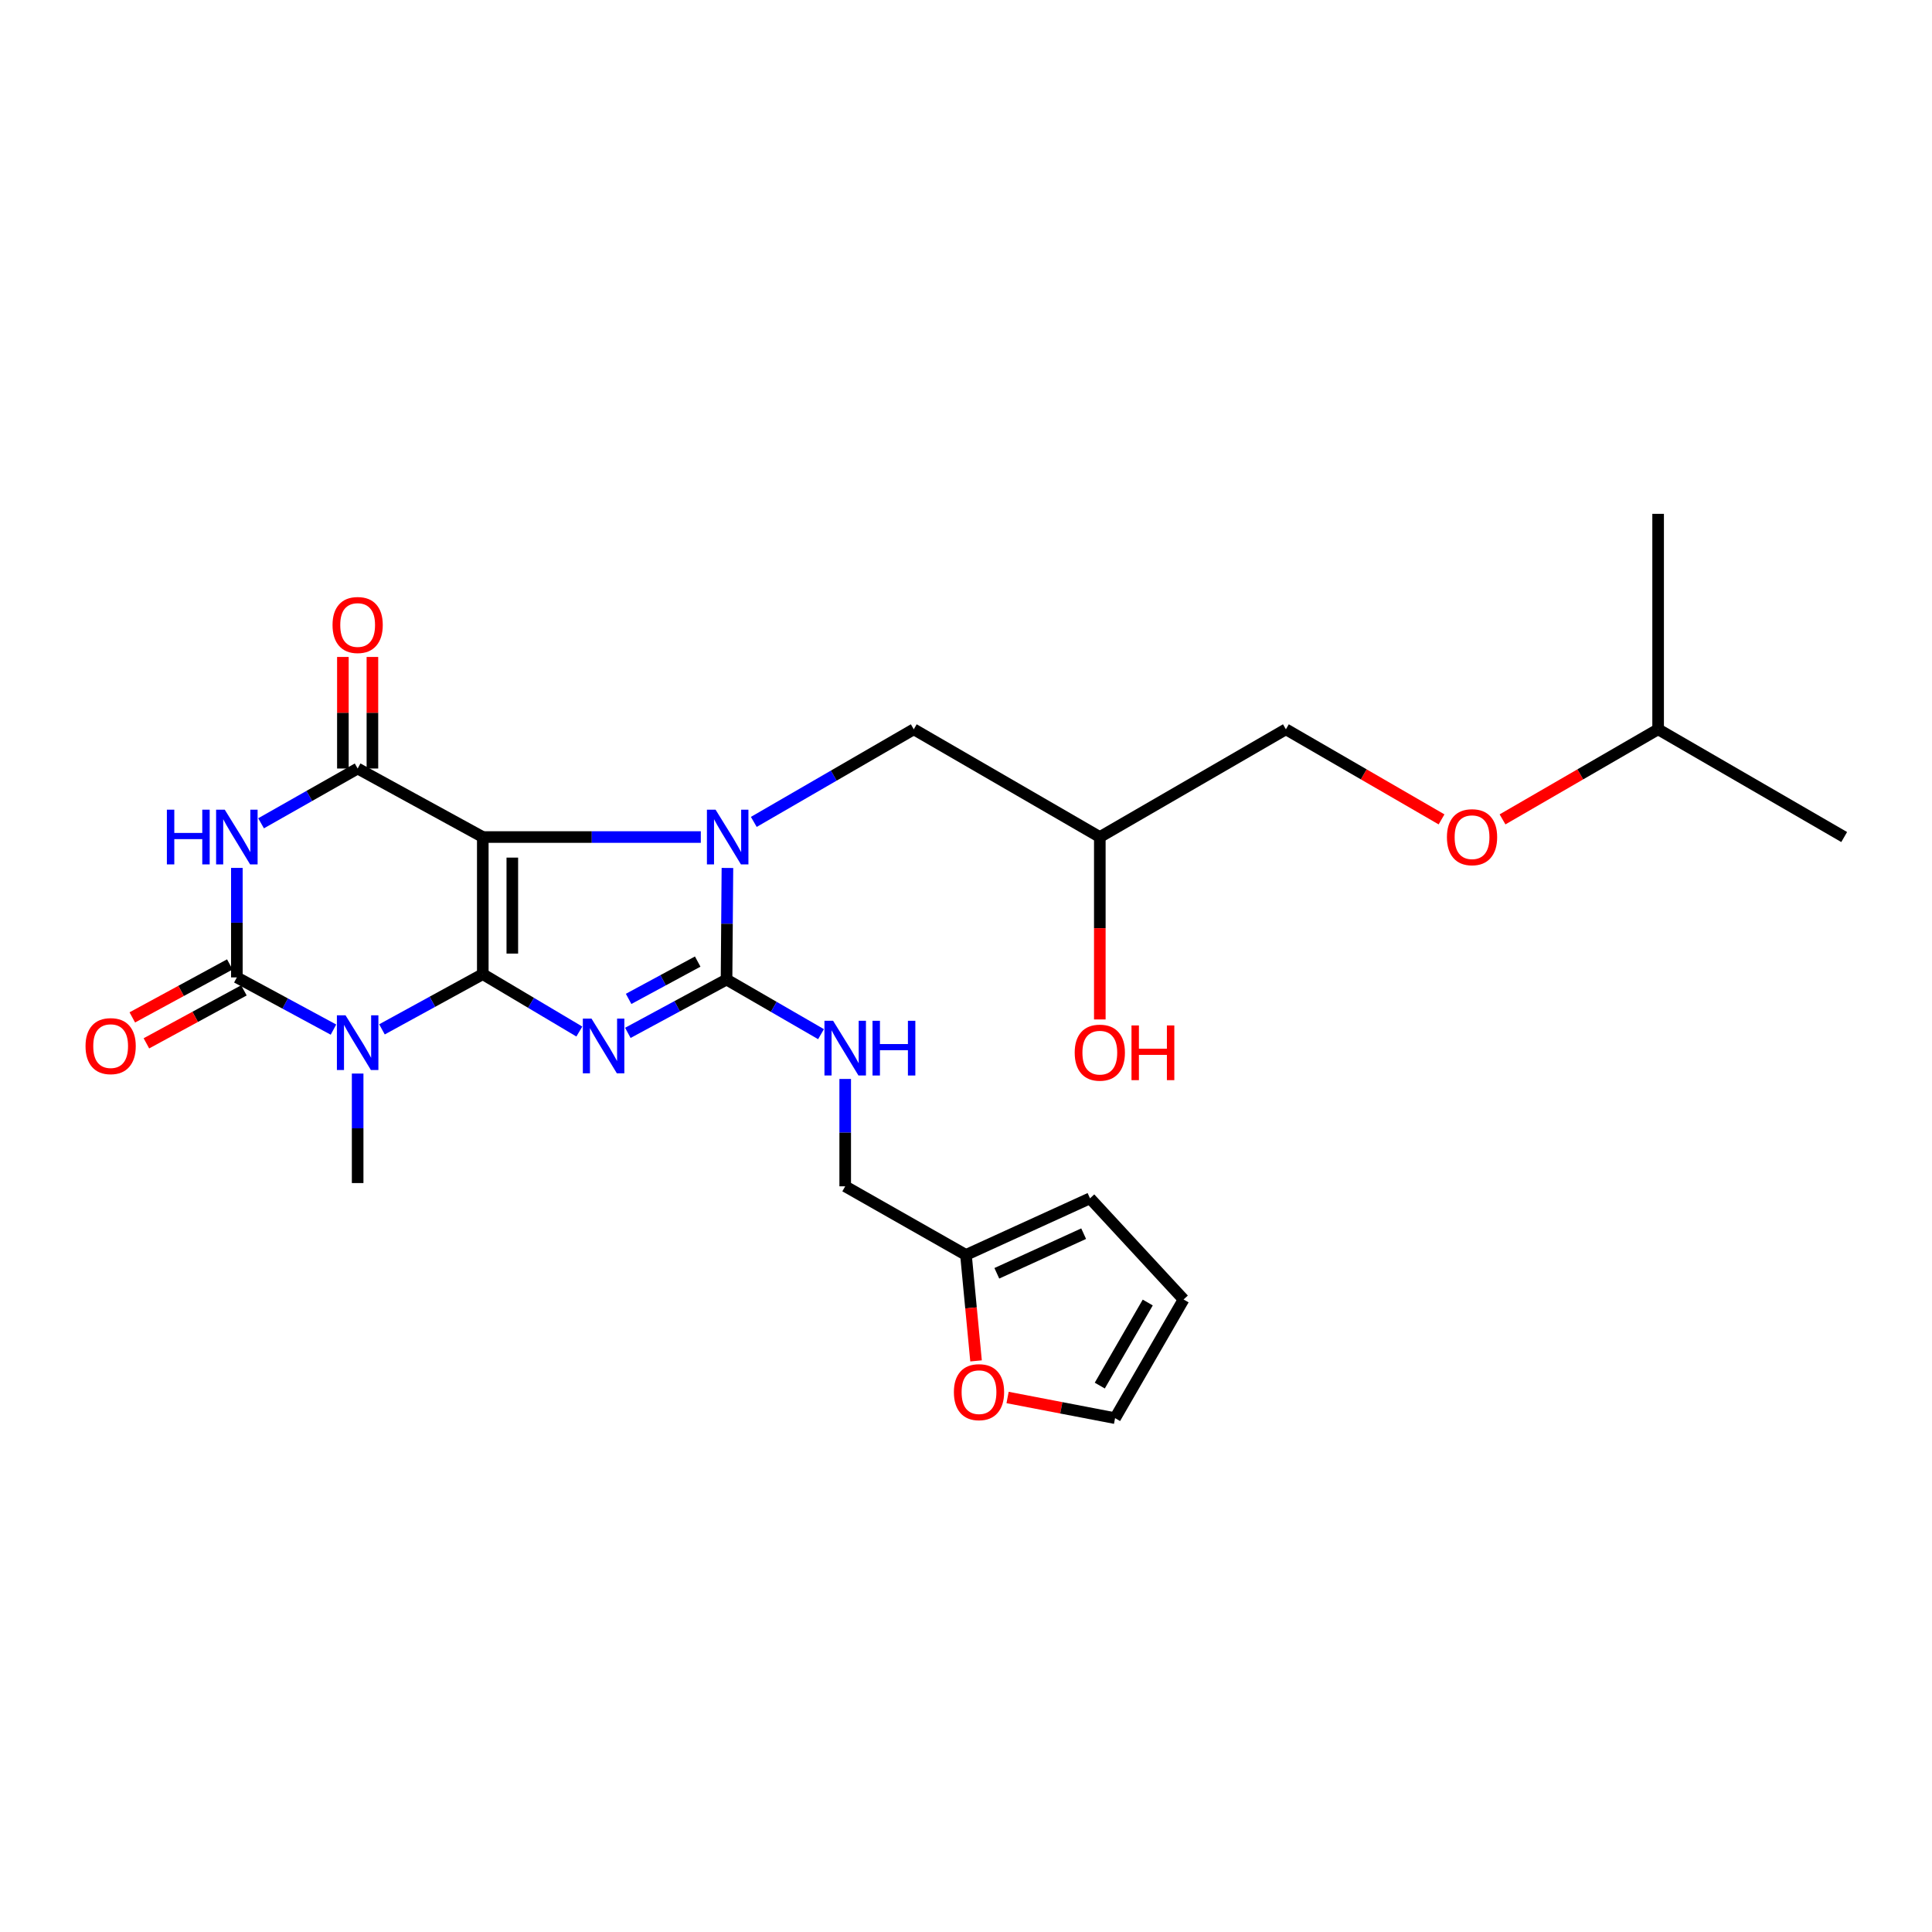 <?xml version='1.0' encoding='iso-8859-1'?>
<svg version='1.1' baseProfile='full'
              xmlns='http://www.w3.org/2000/svg'
                      xmlns:rdkit='http://www.rdkit.org/xml'
                      xmlns:xlink='http://www.w3.org/1999/xlink'
                  xml:space='preserve'
width='1000px' height='1000px' viewBox='0 0 1000 1000'>
<!-- END OF HEADER -->
<rect style='opacity:1.0;fill:#FFFFFF;stroke:none' width='1000' height='1000' x='0' y='0'> </rect>
<path class='bond-0' d='M 249.891,504.22 L 249.891,433.249' style='fill:none;fill-rule:evenodd;stroke:#000000;stroke-width:6px;stroke-linecap:butt;stroke-linejoin:miter;stroke-opacity:1' />
<path class='bond-0' d='M 265.173,493.574 L 265.173,443.895' style='fill:none;fill-rule:evenodd;stroke:#000000;stroke-width:6px;stroke-linecap:butt;stroke-linejoin:miter;stroke-opacity:1' />
<path class='bond-1' d='M 249.891,504.22 L 274.877,519.072' style='fill:none;fill-rule:evenodd;stroke:#000000;stroke-width:6px;stroke-linecap:butt;stroke-linejoin:miter;stroke-opacity:1' />
<path class='bond-1' d='M 274.877,519.072 L 299.863,533.925' style='fill:none;fill-rule:evenodd;stroke:#0000FF;stroke-width:6px;stroke-linecap:butt;stroke-linejoin:miter;stroke-opacity:1' />
<path class='bond-3' d='M 249.891,504.22 L 223.798,518.51' style='fill:none;fill-rule:evenodd;stroke:#000000;stroke-width:6px;stroke-linecap:butt;stroke-linejoin:miter;stroke-opacity:1' />
<path class='bond-3' d='M 223.798,518.51 L 197.704,532.799' style='fill:none;fill-rule:evenodd;stroke:#0000FF;stroke-width:6px;stroke-linecap:butt;stroke-linejoin:miter;stroke-opacity:1' />
<path class='bond-2' d='M 249.891,433.249 L 306.312,433.249' style='fill:none;fill-rule:evenodd;stroke:#000000;stroke-width:6px;stroke-linecap:butt;stroke-linejoin:miter;stroke-opacity:1' />
<path class='bond-2' d='M 306.312,433.249 L 362.734,433.249' style='fill:none;fill-rule:evenodd;stroke:#0000FF;stroke-width:6px;stroke-linecap:butt;stroke-linejoin:miter;stroke-opacity:1' />
<path class='bond-7' d='M 249.891,433.249 L 185.118,397.785' style='fill:none;fill-rule:evenodd;stroke:#000000;stroke-width:6px;stroke-linecap:butt;stroke-linejoin:miter;stroke-opacity:1' />
<path class='bond-4' d='M 324.97,534.611 L 350.514,520.812' style='fill:none;fill-rule:evenodd;stroke:#0000FF;stroke-width:6px;stroke-linecap:butt;stroke-linejoin:miter;stroke-opacity:1' />
<path class='bond-4' d='M 350.514,520.812 L 376.057,507.013' style='fill:none;fill-rule:evenodd;stroke:#000000;stroke-width:6px;stroke-linecap:butt;stroke-linejoin:miter;stroke-opacity:1' />
<path class='bond-4' d='M 325.369,517.026 L 343.25,507.366' style='fill:none;fill-rule:evenodd;stroke:#0000FF;stroke-width:6px;stroke-linecap:butt;stroke-linejoin:miter;stroke-opacity:1' />
<path class='bond-4' d='M 343.25,507.366 L 361.13,497.707' style='fill:none;fill-rule:evenodd;stroke:#000000;stroke-width:6px;stroke-linecap:butt;stroke-linejoin:miter;stroke-opacity:1' />
<path class='bond-9' d='M 390.165,425.42 L 431.566,401.453' style='fill:none;fill-rule:evenodd;stroke:#0000FF;stroke-width:6px;stroke-linecap:butt;stroke-linejoin:miter;stroke-opacity:1' />
<path class='bond-9' d='M 431.566,401.453 L 472.966,377.485' style='fill:none;fill-rule:evenodd;stroke:#000000;stroke-width:6px;stroke-linecap:butt;stroke-linejoin:miter;stroke-opacity:1' />
<path class='bond-26' d='M 376.516,449.253 L 376.286,478.133' style='fill:none;fill-rule:evenodd;stroke:#0000FF;stroke-width:6px;stroke-linecap:butt;stroke-linejoin:miter;stroke-opacity:1' />
<path class='bond-26' d='M 376.286,478.133 L 376.057,507.013' style='fill:none;fill-rule:evenodd;stroke:#000000;stroke-width:6px;stroke-linecap:butt;stroke-linejoin:miter;stroke-opacity:1' />
<path class='bond-5' d='M 172.601,532.927 L 147.598,519.414' style='fill:none;fill-rule:evenodd;stroke:#0000FF;stroke-width:6px;stroke-linecap:butt;stroke-linejoin:miter;stroke-opacity:1' />
<path class='bond-5' d='M 147.598,519.414 L 122.595,505.901' style='fill:none;fill-rule:evenodd;stroke:#000000;stroke-width:6px;stroke-linecap:butt;stroke-linejoin:miter;stroke-opacity:1' />
<path class='bond-17' d='M 185.118,555.669 L 185.118,584.011' style='fill:none;fill-rule:evenodd;stroke:#0000FF;stroke-width:6px;stroke-linecap:butt;stroke-linejoin:miter;stroke-opacity:1' />
<path class='bond-17' d='M 185.118,584.011 L 185.118,612.352' style='fill:none;fill-rule:evenodd;stroke:#000000;stroke-width:6px;stroke-linecap:butt;stroke-linejoin:miter;stroke-opacity:1' />
<path class='bond-8' d='M 376.057,507.013 L 400.51,521.149' style='fill:none;fill-rule:evenodd;stroke:#000000;stroke-width:6px;stroke-linecap:butt;stroke-linejoin:miter;stroke-opacity:1' />
<path class='bond-8' d='M 400.51,521.149 L 424.962,535.285' style='fill:none;fill-rule:evenodd;stroke:#0000FF;stroke-width:6px;stroke-linecap:butt;stroke-linejoin:miter;stroke-opacity:1' />
<path class='bond-6' d='M 122.595,505.901 L 122.595,477.563' style='fill:none;fill-rule:evenodd;stroke:#000000;stroke-width:6px;stroke-linecap:butt;stroke-linejoin:miter;stroke-opacity:1' />
<path class='bond-6' d='M 122.595,477.563 L 122.595,449.225' style='fill:none;fill-rule:evenodd;stroke:#0000FF;stroke-width:6px;stroke-linecap:butt;stroke-linejoin:miter;stroke-opacity:1' />
<path class='bond-10' d='M 118.948,499.186 L 93.715,512.895' style='fill:none;fill-rule:evenodd;stroke:#000000;stroke-width:6px;stroke-linecap:butt;stroke-linejoin:miter;stroke-opacity:1' />
<path class='bond-10' d='M 93.715,512.895 L 68.481,526.604' style='fill:none;fill-rule:evenodd;stroke:#FF0000;stroke-width:6px;stroke-linecap:butt;stroke-linejoin:miter;stroke-opacity:1' />
<path class='bond-10' d='M 126.243,512.615 L 101.01,526.324' style='fill:none;fill-rule:evenodd;stroke:#000000;stroke-width:6px;stroke-linecap:butt;stroke-linejoin:miter;stroke-opacity:1' />
<path class='bond-10' d='M 101.01,526.324 L 75.777,540.032' style='fill:none;fill-rule:evenodd;stroke:#FF0000;stroke-width:6px;stroke-linecap:butt;stroke-linejoin:miter;stroke-opacity:1' />
<path class='bond-27' d='M 135.132,426.138 L 160.125,411.961' style='fill:none;fill-rule:evenodd;stroke:#0000FF;stroke-width:6px;stroke-linecap:butt;stroke-linejoin:miter;stroke-opacity:1' />
<path class='bond-27' d='M 160.125,411.961 L 185.118,397.785' style='fill:none;fill-rule:evenodd;stroke:#000000;stroke-width:6px;stroke-linecap:butt;stroke-linejoin:miter;stroke-opacity:1' />
<path class='bond-11' d='M 192.759,397.785 L 192.759,368.911' style='fill:none;fill-rule:evenodd;stroke:#000000;stroke-width:6px;stroke-linecap:butt;stroke-linejoin:miter;stroke-opacity:1' />
<path class='bond-11' d='M 192.759,368.911 L 192.759,340.037' style='fill:none;fill-rule:evenodd;stroke:#FF0000;stroke-width:6px;stroke-linecap:butt;stroke-linejoin:miter;stroke-opacity:1' />
<path class='bond-11' d='M 177.477,397.785 L 177.477,368.911' style='fill:none;fill-rule:evenodd;stroke:#000000;stroke-width:6px;stroke-linecap:butt;stroke-linejoin:miter;stroke-opacity:1' />
<path class='bond-11' d='M 177.477,368.911 L 177.477,340.037' style='fill:none;fill-rule:evenodd;stroke:#FF0000;stroke-width:6px;stroke-linecap:butt;stroke-linejoin:miter;stroke-opacity:1' />
<path class='bond-18' d='M 437.476,558.467 L 437.476,586.25' style='fill:none;fill-rule:evenodd;stroke:#0000FF;stroke-width:6px;stroke-linecap:butt;stroke-linejoin:miter;stroke-opacity:1' />
<path class='bond-18' d='M 437.476,586.25 L 437.476,614.034' style='fill:none;fill-rule:evenodd;stroke:#000000;stroke-width:6px;stroke-linecap:butt;stroke-linejoin:miter;stroke-opacity:1' />
<path class='bond-19' d='M 472.966,377.485 L 569.263,433.249' style='fill:none;fill-rule:evenodd;stroke:#000000;stroke-width:6px;stroke-linecap:butt;stroke-linejoin:miter;stroke-opacity:1' />
<path class='bond-12' d='M 499.982,649.549 L 437.476,614.034' style='fill:none;fill-rule:evenodd;stroke:#000000;stroke-width:6px;stroke-linecap:butt;stroke-linejoin:miter;stroke-opacity:1' />
<path class='bond-13' d='M 499.982,649.549 L 502.591,676.97' style='fill:none;fill-rule:evenodd;stroke:#000000;stroke-width:6px;stroke-linecap:butt;stroke-linejoin:miter;stroke-opacity:1' />
<path class='bond-13' d='M 502.591,676.97 L 505.2,704.392' style='fill:none;fill-rule:evenodd;stroke:#FF0000;stroke-width:6px;stroke-linecap:butt;stroke-linejoin:miter;stroke-opacity:1' />
<path class='bond-14' d='M 499.982,649.549 L 564.186,620.248' style='fill:none;fill-rule:evenodd;stroke:#000000;stroke-width:6px;stroke-linecap:butt;stroke-linejoin:miter;stroke-opacity:1' />
<path class='bond-14' d='M 515.957,659.057 L 560.9,638.547' style='fill:none;fill-rule:evenodd;stroke:#000000;stroke-width:6px;stroke-linecap:butt;stroke-linejoin:miter;stroke-opacity:1' />
<path class='bond-15' d='M 521.525,723.338 L 549.342,728.687' style='fill:none;fill-rule:evenodd;stroke:#FF0000;stroke-width:6px;stroke-linecap:butt;stroke-linejoin:miter;stroke-opacity:1' />
<path class='bond-15' d='M 549.342,728.687 L 577.159,734.036' style='fill:none;fill-rule:evenodd;stroke:#000000;stroke-width:6px;stroke-linecap:butt;stroke-linejoin:miter;stroke-opacity:1' />
<path class='bond-16' d='M 564.186,620.248 L 612.623,672.608' style='fill:none;fill-rule:evenodd;stroke:#000000;stroke-width:6px;stroke-linecap:butt;stroke-linejoin:miter;stroke-opacity:1' />
<path class='bond-28' d='M 577.159,734.036 L 612.623,672.608' style='fill:none;fill-rule:evenodd;stroke:#000000;stroke-width:6px;stroke-linecap:butt;stroke-linejoin:miter;stroke-opacity:1' />
<path class='bond-28' d='M 569.243,717.181 L 594.068,674.181' style='fill:none;fill-rule:evenodd;stroke:#000000;stroke-width:6px;stroke-linecap:butt;stroke-linejoin:miter;stroke-opacity:1' />
<path class='bond-21' d='M 569.263,433.249 L 665.577,377.485' style='fill:none;fill-rule:evenodd;stroke:#000000;stroke-width:6px;stroke-linecap:butt;stroke-linejoin:miter;stroke-opacity:1' />
<path class='bond-22' d='M 569.263,433.249 L 569.263,480.455' style='fill:none;fill-rule:evenodd;stroke:#000000;stroke-width:6px;stroke-linecap:butt;stroke-linejoin:miter;stroke-opacity:1' />
<path class='bond-22' d='M 569.263,480.455 L 569.263,527.661' style='fill:none;fill-rule:evenodd;stroke:#FF0000;stroke-width:6px;stroke-linecap:butt;stroke-linejoin:miter;stroke-opacity:1' />
<path class='bond-20' d='M 746.142,424.114 L 705.86,400.799' style='fill:none;fill-rule:evenodd;stroke:#FF0000;stroke-width:6px;stroke-linecap:butt;stroke-linejoin:miter;stroke-opacity:1' />
<path class='bond-20' d='M 705.86,400.799 L 665.577,377.485' style='fill:none;fill-rule:evenodd;stroke:#000000;stroke-width:6px;stroke-linecap:butt;stroke-linejoin:miter;stroke-opacity:1' />
<path class='bond-23' d='M 777.708,424.111 L 817.974,400.798' style='fill:none;fill-rule:evenodd;stroke:#FF0000;stroke-width:6px;stroke-linecap:butt;stroke-linejoin:miter;stroke-opacity:1' />
<path class='bond-23' d='M 817.974,400.798 L 858.24,377.485' style='fill:none;fill-rule:evenodd;stroke:#000000;stroke-width:6px;stroke-linecap:butt;stroke-linejoin:miter;stroke-opacity:1' />
<path class='bond-24' d='M 858.24,377.485 L 954.545,433.249' style='fill:none;fill-rule:evenodd;stroke:#000000;stroke-width:6px;stroke-linecap:butt;stroke-linejoin:miter;stroke-opacity:1' />
<path class='bond-25' d='M 858.24,377.485 L 858.24,265.964' style='fill:none;fill-rule:evenodd;stroke:#000000;stroke-width:6px;stroke-linecap:butt;stroke-linejoin:miter;stroke-opacity:1' />
<path  class='atom-2' d='M 306.162 527.23
L 315.442 542.23
Q 316.362 543.71, 317.842 546.39
Q 319.322 549.07, 319.402 549.23
L 319.402 527.23
L 323.162 527.23
L 323.162 555.55
L 319.282 555.55
L 309.322 539.15
Q 308.162 537.23, 306.922 535.03
Q 305.722 532.83, 305.362 532.15
L 305.362 555.55
L 301.682 555.55
L 301.682 527.23
L 306.162 527.23
' fill='#0000FF'/>
<path  class='atom-3' d='M 370.383 419.089
L 379.663 434.089
Q 380.583 435.569, 382.063 438.249
Q 383.543 440.929, 383.623 441.089
L 383.623 419.089
L 387.383 419.089
L 387.383 447.409
L 383.503 447.409
L 373.543 431.009
Q 372.383 429.089, 371.143 426.889
Q 369.943 424.689, 369.583 424.009
L 369.583 447.409
L 365.903 447.409
L 365.903 419.089
L 370.383 419.089
' fill='#0000FF'/>
<path  class='atom-4' d='M 178.858 525.532
L 188.138 540.532
Q 189.058 542.012, 190.538 544.692
Q 192.018 547.372, 192.098 547.532
L 192.098 525.532
L 195.858 525.532
L 195.858 553.852
L 191.978 553.852
L 182.018 537.452
Q 180.858 535.532, 179.618 533.332
Q 178.418 531.132, 178.058 530.452
L 178.058 553.852
L 174.378 553.852
L 174.378 525.532
L 178.858 525.532
' fill='#0000FF'/>
<path  class='atom-7' d='M 86.375 419.089
L 90.215 419.089
L 90.215 431.129
L 104.695 431.129
L 104.695 419.089
L 108.535 419.089
L 108.535 447.409
L 104.695 447.409
L 104.695 434.329
L 90.215 434.329
L 90.215 447.409
L 86.375 447.409
L 86.375 419.089
' fill='#0000FF'/>
<path  class='atom-7' d='M 116.335 419.089
L 125.615 434.089
Q 126.535 435.569, 128.015 438.249
Q 129.495 440.929, 129.575 441.089
L 129.575 419.089
L 133.335 419.089
L 133.335 447.409
L 129.455 447.409
L 119.495 431.009
Q 118.335 429.089, 117.095 426.889
Q 115.895 424.689, 115.535 424.009
L 115.535 447.409
L 111.855 447.409
L 111.855 419.089
L 116.335 419.089
' fill='#0000FF'/>
<path  class='atom-9' d='M 431.216 528.36
L 440.496 543.36
Q 441.416 544.84, 442.896 547.52
Q 444.376 550.2, 444.456 550.36
L 444.456 528.36
L 448.216 528.36
L 448.216 556.68
L 444.336 556.68
L 434.376 540.28
Q 433.216 538.36, 431.976 536.16
Q 430.776 533.96, 430.416 533.28
L 430.416 556.68
L 426.736 556.68
L 426.736 528.36
L 431.216 528.36
' fill='#0000FF'/>
<path  class='atom-9' d='M 451.616 528.36
L 455.456 528.36
L 455.456 540.4
L 469.936 540.4
L 469.936 528.36
L 473.776 528.36
L 473.776 556.68
L 469.936 556.68
L 469.936 543.6
L 455.456 543.6
L 455.456 556.68
L 451.616 556.68
L 451.616 528.36
' fill='#0000FF'/>
<path  class='atom-11' d='M 44.271 541.47
Q 44.271 534.67, 47.631 530.87
Q 50.991 527.07, 57.271 527.07
Q 63.551 527.07, 66.911 530.87
Q 70.271 534.67, 70.271 541.47
Q 70.271 548.35, 66.871 552.27
Q 63.471 556.15, 57.271 556.15
Q 51.031 556.15, 47.631 552.27
Q 44.271 548.39, 44.271 541.47
M 57.271 552.95
Q 61.591 552.95, 63.911 550.07
Q 66.271 547.15, 66.271 541.47
Q 66.271 535.91, 63.911 533.11
Q 61.591 530.27, 57.271 530.27
Q 52.951 530.27, 50.591 533.07
Q 48.271 535.87, 48.271 541.47
Q 48.271 547.19, 50.591 550.07
Q 52.951 552.95, 57.271 552.95
' fill='#FF0000'/>
<path  class='atom-12' d='M 172.118 323.498
Q 172.118 316.698, 175.478 312.898
Q 178.838 309.098, 185.118 309.098
Q 191.398 309.098, 194.758 312.898
Q 198.118 316.698, 198.118 323.498
Q 198.118 330.378, 194.718 334.298
Q 191.318 338.178, 185.118 338.178
Q 178.878 338.178, 175.478 334.298
Q 172.118 330.418, 172.118 323.498
M 185.118 334.978
Q 189.438 334.978, 191.758 332.098
Q 194.118 329.178, 194.118 323.498
Q 194.118 317.938, 191.758 315.138
Q 189.438 312.298, 185.118 312.298
Q 180.798 312.298, 178.438 315.098
Q 176.118 317.898, 176.118 323.498
Q 176.118 329.218, 178.438 332.098
Q 180.798 334.978, 185.118 334.978
' fill='#FF0000'/>
<path  class='atom-14' d='M 493.732 720.574
Q 493.732 713.774, 497.092 709.974
Q 500.452 706.174, 506.732 706.174
Q 513.012 706.174, 516.372 709.974
Q 519.732 713.774, 519.732 720.574
Q 519.732 727.454, 516.332 731.374
Q 512.932 735.254, 506.732 735.254
Q 500.492 735.254, 497.092 731.374
Q 493.732 727.494, 493.732 720.574
M 506.732 732.054
Q 511.052 732.054, 513.372 729.174
Q 515.732 726.254, 515.732 720.574
Q 515.732 715.014, 513.372 712.214
Q 511.052 709.374, 506.732 709.374
Q 502.412 709.374, 500.052 712.174
Q 497.732 714.974, 497.732 720.574
Q 497.732 726.294, 500.052 729.174
Q 502.412 732.054, 506.732 732.054
' fill='#FF0000'/>
<path  class='atom-21' d='M 748.925 433.329
Q 748.925 426.529, 752.285 422.729
Q 755.645 418.929, 761.925 418.929
Q 768.205 418.929, 771.565 422.729
Q 774.925 426.529, 774.925 433.329
Q 774.925 440.209, 771.525 444.129
Q 768.125 448.009, 761.925 448.009
Q 755.685 448.009, 752.285 444.129
Q 748.925 440.249, 748.925 433.329
M 761.925 444.809
Q 766.245 444.809, 768.565 441.929
Q 770.925 439.009, 770.925 433.329
Q 770.925 427.769, 768.565 424.969
Q 766.245 422.129, 761.925 422.129
Q 757.605 422.129, 755.245 424.929
Q 752.925 427.729, 752.925 433.329
Q 752.925 439.049, 755.245 441.929
Q 757.605 444.809, 761.925 444.809
' fill='#FF0000'/>
<path  class='atom-23' d='M 556.263 544.849
Q 556.263 538.049, 559.623 534.249
Q 562.983 530.449, 569.263 530.449
Q 575.543 530.449, 578.903 534.249
Q 582.263 538.049, 582.263 544.849
Q 582.263 551.729, 578.863 555.649
Q 575.463 559.529, 569.263 559.529
Q 563.023 559.529, 559.623 555.649
Q 556.263 551.769, 556.263 544.849
M 569.263 556.329
Q 573.583 556.329, 575.903 553.449
Q 578.263 550.529, 578.263 544.849
Q 578.263 539.289, 575.903 536.489
Q 573.583 533.649, 569.263 533.649
Q 564.943 533.649, 562.583 536.449
Q 560.263 539.249, 560.263 544.849
Q 560.263 550.569, 562.583 553.449
Q 564.943 556.329, 569.263 556.329
' fill='#FF0000'/>
<path  class='atom-23' d='M 585.663 530.769
L 589.503 530.769
L 589.503 542.809
L 603.983 542.809
L 603.983 530.769
L 607.823 530.769
L 607.823 559.089
L 603.983 559.089
L 603.983 546.009
L 589.503 546.009
L 589.503 559.089
L 585.663 559.089
L 585.663 530.769
' fill='#FF0000'/>
</svg>
